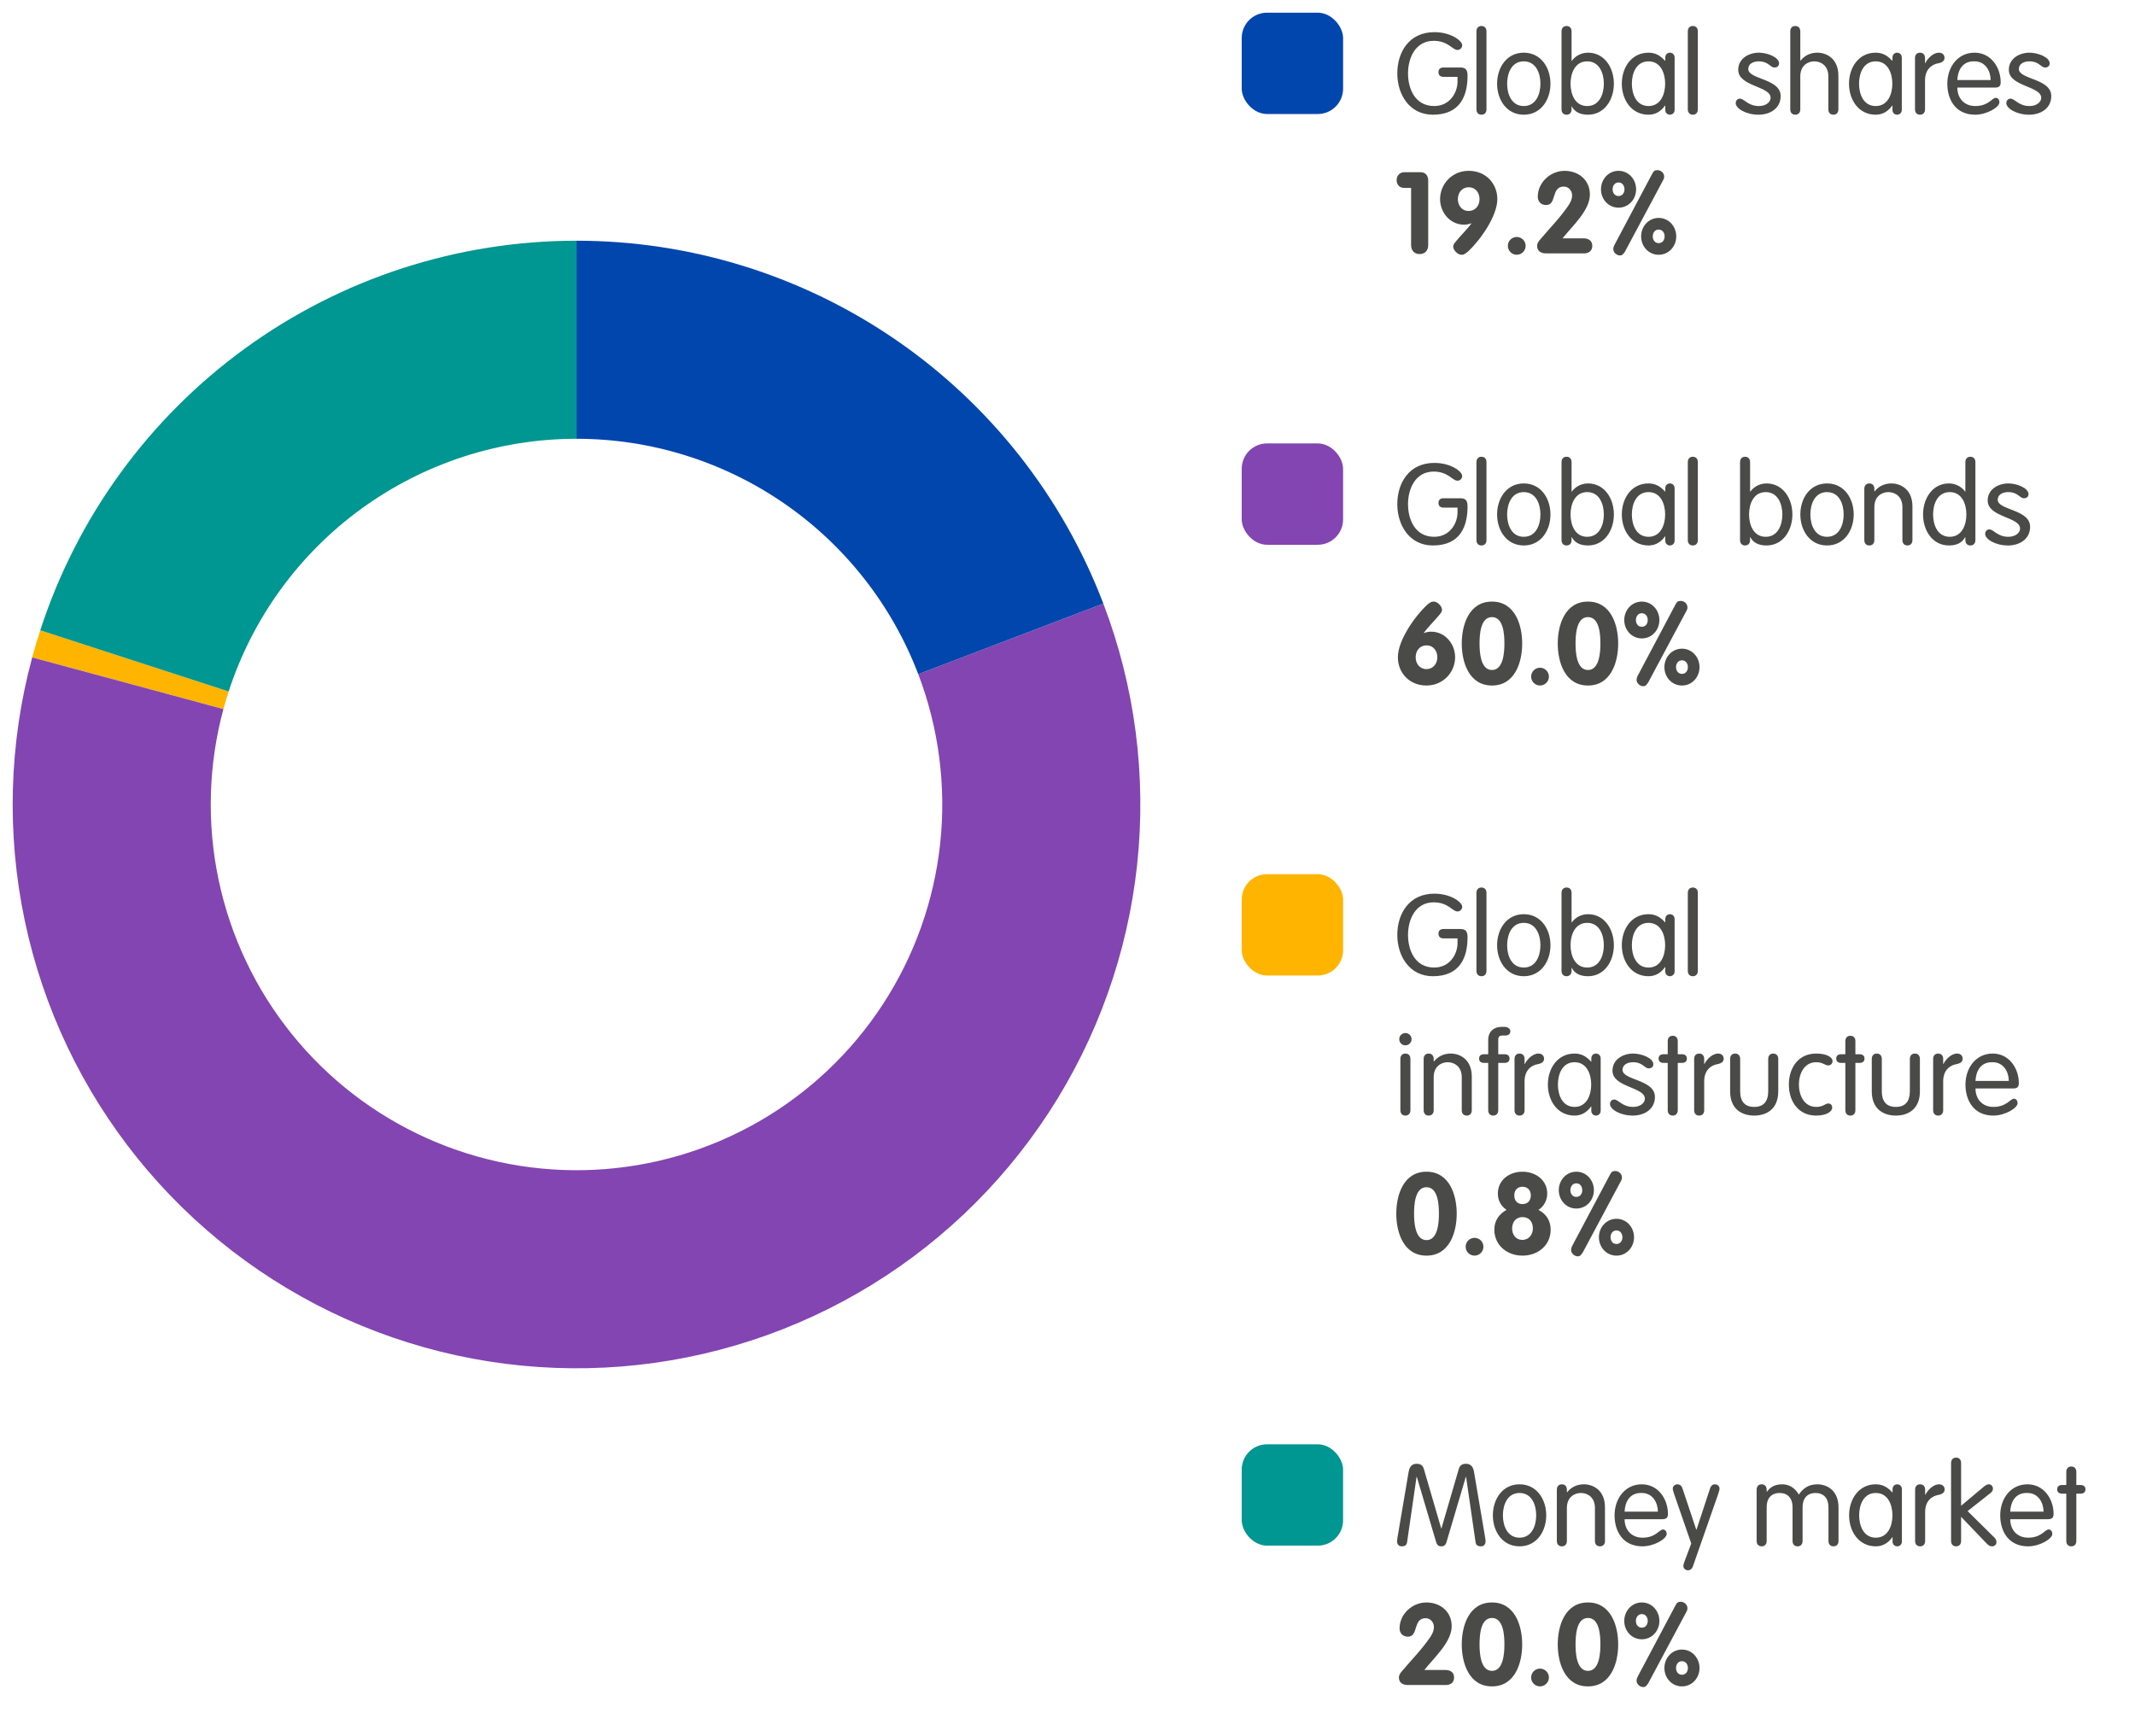 <svg xmlns="http://www.w3.org/2000/svg" width="337" height="274" viewBox="0 0 337 274" fill="none"><path d="M6.357 99.494C5.896 100.912 5.471 102.342 5.082 103.782L35.266 111.938C35.518 111.004 35.794 110.077 36.093 109.157L6.357 99.494Z" fill="#FFB400"></path><path d="M91 38C72.205 38 53.893 43.95 38.687 54.998C23.482 66.045 12.164 81.622 6.356 99.498L36.092 109.159C39.86 97.564 47.201 87.459 57.065 80.293C66.929 73.126 78.808 69.266 91 69.266L91 38Z" fill="#009691"></path><path d="M5.082 103.783C1.418 117.342 1.015 131.575 3.906 145.32C6.797 159.064 12.9 171.929 21.716 182.863C30.531 193.797 41.81 202.489 54.628 208.229C67.447 213.969 81.442 216.593 95.47 215.888C109.497 215.182 123.158 211.167 135.337 204.17C147.515 197.173 157.864 187.394 165.539 175.631C173.213 163.868 177.995 150.455 179.493 136.49C180.99 122.525 179.162 108.404 174.156 95.281L144.943 106.424C148.19 114.937 149.376 124.097 148.404 133.156C147.433 142.215 144.331 150.916 139.353 158.546C134.374 166.177 127.661 172.521 119.761 177.06C111.861 181.599 102.999 184.203 93.9 184.661C84.8 185.118 75.721 183.416 67.406 179.692C59.091 175.969 51.774 170.331 46.056 163.238C40.337 156.145 36.378 147.8 34.503 138.884C32.627 129.968 32.889 120.735 35.265 111.939L5.082 103.783Z" fill="#8345B1"></path><path d="M91 38C109.031 38 126.637 43.477 141.487 53.706C156.336 63.934 167.729 78.432 174.155 95.279L144.942 106.423C140.773 95.494 133.383 86.09 123.75 79.454C114.118 72.819 102.697 69.266 91 69.266L91 38Z" fill="#0046AD"></path><rect x="196" y="2" width="16" height="16" rx="4" fill="#0046AD"></rect><path d="M230.062 12.132H227.83C227.38 12.132 227.056 11.898 227.056 11.394C227.056 10.89 227.38 10.656 227.83 10.656H230.494C231.304 10.656 231.646 10.962 231.646 11.952C231.646 15.048 230.53 18.108 226.174 18.108C222.484 18.108 220.558 14.922 220.558 11.592C220.558 8.262 222.394 5.076 226.408 5.076C229.036 5.076 230.8 6.444 230.8 7.128C230.8 7.542 230.494 7.884 230.044 7.884C229.252 7.884 228.604 6.444 226.3 6.444C223.42 6.444 222.25 9.144 222.25 11.592C222.25 14.04 223.384 16.74 226.372 16.74C228.856 16.74 230.062 14.616 230.062 12.888V12.132ZM234.634 4.95V17.262C234.634 17.784 234.328 18.108 233.842 18.108C233.356 18.108 233.05 17.784 233.05 17.262V4.95C233.05 4.428 233.356 4.104 233.842 4.104C234.328 4.104 234.634 4.428 234.634 4.95ZM236.31 13.212C236.31 10.674 237.822 8.316 240.522 8.316C243.222 8.316 244.734 10.674 244.734 13.212C244.734 15.75 243.222 18.108 240.522 18.108C237.822 18.108 236.31 15.75 236.31 13.212ZM237.894 13.212C237.894 14.832 238.578 16.74 240.522 16.74C242.466 16.74 243.15 14.832 243.15 13.212C243.15 11.592 242.466 9.684 240.522 9.684C238.578 9.684 237.894 11.592 237.894 13.212ZM247.903 13.212C247.903 14.832 248.587 16.74 250.531 16.74C252.475 16.74 253.159 14.832 253.159 13.212C253.159 11.592 252.475 9.684 250.531 9.684C248.587 9.684 247.903 11.592 247.903 13.212ZM246.481 17.262V4.95C246.481 4.428 246.787 4.104 247.273 4.104C247.759 4.104 248.065 4.428 248.065 4.95V9.612H248.101C248.515 9.018 249.397 8.316 250.657 8.316C253.249 8.316 254.743 10.674 254.743 13.212C254.743 15.75 253.249 18.108 250.657 18.108C249.397 18.108 248.551 17.658 248.101 16.794H248.065V17.262C248.065 17.784 247.759 18.108 247.273 18.108C246.787 18.108 246.481 17.784 246.481 17.262ZM264.331 9.09V17.334C264.331 17.892 263.899 18.108 263.593 18.108C263.269 18.108 262.855 17.892 262.855 17.334V16.668H262.819C262.135 17.64 261.235 18.108 260.209 18.108C257.509 18.108 255.997 15.75 255.997 13.212C255.997 10.674 257.509 8.316 260.209 8.316C261.307 8.316 262.081 8.784 262.819 9.594H262.855V9.09C262.855 8.532 263.269 8.316 263.593 8.316C263.899 8.316 264.331 8.532 264.331 9.09ZM257.581 13.212C257.581 14.832 258.265 16.74 260.209 16.74C262.153 16.74 262.837 14.832 262.837 13.212C262.837 11.592 262.153 9.684 260.209 9.684C258.265 9.684 257.581 11.592 257.581 13.212ZM267.997 4.95V17.262C267.997 17.784 267.691 18.108 267.205 18.108C266.719 18.108 266.413 17.784 266.413 17.262V4.95C266.413 4.428 266.719 4.104 267.205 4.104C267.691 4.104 267.997 4.428 267.997 4.95ZM274.371 11.016C274.371 9.252 276.027 8.316 277.629 8.316C278.943 8.316 280.815 9.018 280.815 10.008C280.815 10.35 280.581 10.656 280.095 10.656C279.411 10.656 279.141 9.684 277.629 9.684C276.729 9.684 275.955 10.08 275.955 10.89C275.955 12.564 281.067 12.384 281.067 15.156C281.067 17.154 279.357 18.108 277.575 18.108C275.559 18.108 273.975 17.1 273.975 16.29C273.975 15.858 274.281 15.57 274.623 15.57C275.325 15.57 275.901 16.74 277.629 16.74C278.781 16.74 279.483 16.092 279.483 15.444C279.483 13.572 274.371 13.68 274.371 11.016ZM288.597 17.262V12.042C288.597 10.368 287.427 9.684 286.383 9.684C285.339 9.684 284.169 10.368 284.169 12.042V17.262C284.169 17.784 283.863 18.108 283.377 18.108C282.891 18.108 282.585 17.784 282.585 17.262V4.95C282.585 4.428 282.891 4.104 283.377 4.104C283.863 4.104 284.169 4.428 284.169 4.95V9.54L284.205 9.576C284.907 8.676 285.897 8.316 286.851 8.316C288.327 8.316 290.181 9.252 290.181 11.952V17.262C290.181 17.784 289.875 18.108 289.389 18.108C288.903 18.108 288.597 17.784 288.597 17.262ZM300.191 9.09V17.334C300.191 17.892 299.759 18.108 299.453 18.108C299.129 18.108 298.715 17.892 298.715 17.334V16.668H298.679C297.995 17.64 297.095 18.108 296.069 18.108C293.369 18.108 291.857 15.75 291.857 13.212C291.857 10.674 293.369 8.316 296.069 8.316C297.167 8.316 297.941 8.784 298.679 9.594H298.715V9.09C298.715 8.532 299.129 8.316 299.453 8.316C299.759 8.316 300.191 8.532 300.191 9.09ZM293.441 13.212C293.441 14.832 294.125 16.74 296.069 16.74C298.013 16.74 298.697 14.832 298.697 13.212C298.697 11.592 298.013 9.684 296.069 9.684C294.125 9.684 293.441 11.592 293.441 13.212ZM302.273 17.262V9.162C302.273 8.64 302.579 8.316 303.065 8.316C303.551 8.316 303.857 8.64 303.857 9.162V9.972H303.893C304.253 9.234 305.135 8.316 306.053 8.316C306.611 8.316 306.935 8.676 306.935 9.126C306.935 9.576 306.611 9.864 305.945 9.99C305.009 10.152 303.857 10.854 303.857 12.708V17.262C303.857 17.784 303.551 18.108 303.065 18.108C302.579 18.108 302.273 17.784 302.273 17.262ZM314.916 13.824H308.958C308.958 15.462 310.002 16.74 311.784 16.74C313.89 16.74 314.43 15.444 315.024 15.444C315.312 15.444 315.6 15.696 315.6 16.146C315.6 16.92 313.638 18.108 311.766 18.108C308.706 18.108 307.374 15.75 307.374 13.212C307.374 10.62 308.994 8.316 311.676 8.316C314.286 8.316 315.798 10.674 315.798 12.978C315.798 13.536 315.6 13.824 314.916 13.824ZM308.958 12.636H314.214C314.214 11.268 313.422 9.684 311.676 9.684C309.714 9.612 309.012 11.178 308.958 12.636ZM317.086 11.016C317.086 9.252 318.742 8.316 320.344 8.316C321.658 8.316 323.53 9.018 323.53 10.008C323.53 10.35 323.296 10.656 322.81 10.656C322.126 10.656 321.856 9.684 320.344 9.684C319.444 9.684 318.67 10.08 318.67 10.89C318.67 12.564 323.782 12.384 323.782 15.156C323.782 17.154 322.072 18.108 320.29 18.108C318.274 18.108 316.69 17.1 316.69 16.29C316.69 15.858 316.996 15.57 317.338 15.57C318.04 15.57 318.616 16.74 320.344 16.74C321.496 16.74 322.198 16.092 322.198 15.444C322.198 13.572 317.086 13.68 317.086 11.016ZM222.736 38.704V29.668H221.674C220.81 29.668 220.45 29.038 220.45 28.426C220.45 27.796 220.9 27.184 221.674 27.184H224.23C225.004 27.184 225.436 27.742 225.436 28.462V38.704C225.436 39.604 224.86 40.108 224.086 40.108C223.312 40.108 222.736 39.604 222.736 38.704ZM231.828 26.968C234.6 26.968 236.346 29.038 236.346 31.432C236.346 34.15 233.592 37.966 231.774 39.658C231.63 39.802 231.414 39.946 231.198 40.09C231 40.216 230.802 40.216 230.658 40.216C230.154 40.216 229.38 39.55 229.38 38.902C229.38 38.65 229.542 38.434 229.758 38.164C230.478 37.282 231.648 36.13 232.242 35.284L232.206 35.248C231.882 35.392 231.468 35.464 231.072 35.464C228.912 35.464 227.31 33.556 227.31 31.432C227.31 29.092 229.164 26.968 231.828 26.968ZM231.828 33.304C232.854 33.304 233.538 32.494 233.538 31.432C233.538 30.424 232.908 29.56 231.828 29.56C230.802 29.56 230.118 30.388 230.118 31.432C230.118 32.386 230.694 33.304 231.828 33.304ZM238.006 38.812C238.006 38.038 238.636 37.408 239.41 37.408C240.184 37.408 240.814 38.038 240.814 38.812C240.814 39.586 240.184 40.216 239.41 40.216C238.636 40.216 238.006 39.586 238.006 38.812ZM246.638 37.624H249.932C250.724 37.624 251.336 37.984 251.336 38.812C251.336 39.64 250.724 40 250.04 40H244.028C243.236 40 242.624 39.64 242.624 38.812C242.624 38.434 242.858 38.11 243.038 37.894C244.532 36.112 246.152 34.492 247.52 32.512C247.844 32.044 248.15 31.486 248.15 30.838C248.15 30.1 247.592 29.452 246.854 29.452C244.784 29.452 245.774 32.368 244.046 32.368C243.182 32.368 242.732 31.756 242.732 31.054C242.732 28.786 244.748 26.968 246.962 26.968C249.176 26.968 250.958 28.426 250.958 30.712C250.958 33.214 248.168 35.698 246.638 37.624ZM255.48 30.946C256.074 30.946 256.416 30.46 256.416 29.884C256.416 29.308 256.074 28.804 255.48 28.804C254.886 28.804 254.544 29.308 254.544 29.884C254.544 30.46 254.886 30.946 255.48 30.946ZM255.48 32.782C253.878 32.782 252.708 31.45 252.708 29.884C252.708 28.318 253.878 26.968 255.48 26.968C257.082 26.968 258.252 28.318 258.252 29.884C258.252 31.45 257.082 32.782 255.48 32.782ZM261.816 40.216C260.214 40.216 259.044 38.884 259.044 37.318C259.044 35.752 260.214 34.402 261.816 34.402C263.418 34.402 264.588 35.752 264.588 37.318C264.588 38.884 263.418 40.216 261.816 40.216ZM261.816 38.38C262.41 38.38 262.752 37.894 262.752 37.318C262.752 36.742 262.41 36.238 261.816 36.238C261.222 36.238 260.88 36.742 260.88 37.318C260.88 37.894 261.222 38.38 261.816 38.38ZM254.832 38.668L260.79 27.436C261.024 26.986 261.204 26.86 261.618 26.86C262.176 26.86 262.68 27.31 262.68 27.868C262.68 28.012 262.68 28.138 262.536 28.408L256.488 39.73C256.218 40.108 256.11 40.324 255.678 40.324C255.21 40.324 254.652 39.874 254.652 39.334C254.652 39.064 254.76 38.812 254.832 38.668Z" fill="#4A4A49"></path><rect x="196" y="70" width="16" height="16" rx="4" fill="#8345B1"></rect><path d="M230.062 80.132H227.83C227.38 80.132 227.056 79.898 227.056 79.394C227.056 78.89 227.38 78.656 227.83 78.656H230.494C231.304 78.656 231.646 78.962 231.646 79.952C231.646 83.048 230.53 86.108 226.174 86.108C222.484 86.108 220.558 82.922 220.558 79.592C220.558 76.262 222.394 73.076 226.408 73.076C229.036 73.076 230.8 74.444 230.8 75.128C230.8 75.542 230.494 75.884 230.044 75.884C229.252 75.884 228.604 74.444 226.3 74.444C223.42 74.444 222.25 77.144 222.25 79.592C222.25 82.04 223.384 84.74 226.372 84.74C228.856 84.74 230.062 82.616 230.062 80.888V80.132ZM234.634 72.95V85.262C234.634 85.784 234.328 86.108 233.842 86.108C233.356 86.108 233.05 85.784 233.05 85.262V72.95C233.05 72.428 233.356 72.104 233.842 72.104C234.328 72.104 234.634 72.428 234.634 72.95ZM236.31 81.212C236.31 78.674 237.822 76.316 240.522 76.316C243.222 76.316 244.734 78.674 244.734 81.212C244.734 83.75 243.222 86.108 240.522 86.108C237.822 86.108 236.31 83.75 236.31 81.212ZM237.894 81.212C237.894 82.832 238.578 84.74 240.522 84.74C242.466 84.74 243.15 82.832 243.15 81.212C243.15 79.592 242.466 77.684 240.522 77.684C238.578 77.684 237.894 79.592 237.894 81.212ZM247.903 81.212C247.903 82.832 248.587 84.74 250.531 84.74C252.475 84.74 253.159 82.832 253.159 81.212C253.159 79.592 252.475 77.684 250.531 77.684C248.587 77.684 247.903 79.592 247.903 81.212ZM246.481 85.262V72.95C246.481 72.428 246.787 72.104 247.273 72.104C247.759 72.104 248.065 72.428 248.065 72.95V77.612H248.101C248.515 77.018 249.397 76.316 250.657 76.316C253.249 76.316 254.743 78.674 254.743 81.212C254.743 83.75 253.249 86.108 250.657 86.108C249.397 86.108 248.551 85.658 248.101 84.794H248.065V85.262C248.065 85.784 247.759 86.108 247.273 86.108C246.787 86.108 246.481 85.784 246.481 85.262ZM264.331 77.09V85.334C264.331 85.892 263.899 86.108 263.593 86.108C263.269 86.108 262.855 85.892 262.855 85.334V84.668H262.819C262.135 85.64 261.235 86.108 260.209 86.108C257.509 86.108 255.997 83.75 255.997 81.212C255.997 78.674 257.509 76.316 260.209 76.316C261.307 76.316 262.081 76.784 262.819 77.594H262.855V77.09C262.855 76.532 263.269 76.316 263.593 76.316C263.899 76.316 264.331 76.532 264.331 77.09ZM257.581 81.212C257.581 82.832 258.265 84.74 260.209 84.74C262.153 84.74 262.837 82.832 262.837 81.212C262.837 79.592 262.153 77.684 260.209 77.684C258.265 77.684 257.581 79.592 257.581 81.212ZM267.997 72.95V85.262C267.997 85.784 267.691 86.108 267.205 86.108C266.719 86.108 266.413 85.784 266.413 85.262V72.95C266.413 72.428 266.719 72.104 267.205 72.104C267.691 72.104 267.997 72.428 267.997 72.95ZM276.081 81.212C276.081 82.832 276.765 84.74 278.709 84.74C280.653 84.74 281.337 82.832 281.337 81.212C281.337 79.592 280.653 77.684 278.709 77.684C276.765 77.684 276.081 79.592 276.081 81.212ZM274.659 85.262V72.95C274.659 72.428 274.965 72.104 275.451 72.104C275.937 72.104 276.243 72.428 276.243 72.95V77.612H276.279C276.693 77.018 277.575 76.316 278.835 76.316C281.427 76.316 282.921 78.674 282.921 81.212C282.921 83.75 281.427 86.108 278.835 86.108C277.575 86.108 276.729 85.658 276.279 84.794H276.243V85.262C276.243 85.784 275.937 86.108 275.451 86.108C274.965 86.108 274.659 85.784 274.659 85.262ZM284.175 81.212C284.175 78.674 285.687 76.316 288.387 76.316C291.087 76.316 292.599 78.674 292.599 81.212C292.599 83.75 291.087 86.108 288.387 86.108C285.687 86.108 284.175 83.75 284.175 81.212ZM285.759 81.212C285.759 82.832 286.443 84.74 288.387 84.74C290.331 84.74 291.015 82.832 291.015 81.212C291.015 79.592 290.331 77.684 288.387 77.684C286.443 77.684 285.759 79.592 285.759 81.212ZM294.274 85.262V77.162C294.274 76.64 294.58 76.316 295.066 76.316C295.552 76.316 295.858 76.64 295.858 77.162V77.54L295.894 77.576C296.596 76.676 297.586 76.316 298.54 76.316C300.016 76.316 301.87 77.252 301.87 79.952V85.262C301.87 85.784 301.564 86.108 301.078 86.108C300.592 86.108 300.286 85.784 300.286 85.262V80.042C300.286 78.368 299.116 77.684 298.072 77.684C297.028 77.684 295.858 78.368 295.858 80.042V85.262C295.858 85.784 295.552 86.108 295.066 86.108C294.58 86.108 294.274 85.784 294.274 85.262ZM310.386 81.212C310.386 79.592 309.702 77.684 307.758 77.684C305.814 77.684 305.13 79.592 305.13 81.212C305.13 82.832 305.814 84.74 307.758 84.74C309.702 84.74 310.386 82.832 310.386 81.212ZM310.224 85.262V84.794H310.188C309.738 85.658 308.892 86.108 307.632 86.108C305.04 86.108 303.546 83.75 303.546 81.212C303.546 78.674 305.04 76.316 307.632 76.316C308.892 76.316 309.774 77.018 310.188 77.612H310.224V72.95C310.224 72.428 310.53 72.104 311.016 72.104C311.502 72.104 311.808 72.428 311.808 72.95V85.262C311.808 85.784 311.502 86.108 311.016 86.108C310.53 86.108 310.224 85.784 310.224 85.262ZM313.746 79.016C313.746 77.252 315.402 76.316 317.004 76.316C318.318 76.316 320.19 77.018 320.19 78.008C320.19 78.35 319.956 78.656 319.47 78.656C318.786 78.656 318.516 77.684 317.004 77.684C316.104 77.684 315.33 78.08 315.33 78.89C315.33 80.564 320.442 80.384 320.442 83.156C320.442 85.154 318.732 86.108 316.95 86.108C314.934 86.108 313.35 85.1 313.35 84.29C313.35 83.858 313.656 83.57 313.998 83.57C314.7 83.57 315.276 84.74 317.004 84.74C318.156 84.74 318.858 84.092 318.858 83.444C318.858 81.572 313.746 81.68 313.746 79.016ZM225.166 108.216C222.394 108.216 220.648 106.146 220.648 103.752C220.648 101.034 223.402 97.218 225.22 95.526C225.364 95.382 225.58 95.238 225.796 95.094C225.994 94.968 226.192 94.968 226.336 94.968C226.84 94.968 227.614 95.634 227.614 96.282C227.614 96.534 227.452 96.75 227.236 97.02C226.516 97.902 225.346 99.054 224.752 99.9L224.788 99.936C225.112 99.792 225.526 99.72 225.922 99.72C228.082 99.72 229.684 101.628 229.684 103.752C229.684 106.092 227.83 108.216 225.166 108.216ZM225.166 101.88C224.14 101.88 223.456 102.69 223.456 103.752C223.456 104.76 224.086 105.624 225.166 105.624C226.192 105.624 226.876 104.796 226.876 103.752C226.876 102.798 226.3 101.88 225.166 101.88ZM235.502 105.768C237.338 105.768 237.464 102.87 237.464 101.592C237.464 100.224 237.338 97.416 235.502 97.416C233.666 97.416 233.54 100.224 233.54 101.592C233.54 102.87 233.666 105.768 235.502 105.768ZM235.502 108.216C231.866 108.216 230.732 104.526 230.732 101.592C230.732 98.658 231.866 94.968 235.502 94.968C239.138 94.968 240.272 98.658 240.272 101.592C240.272 104.526 239.138 108.216 235.502 108.216ZM241.68 106.812C241.68 106.038 242.31 105.408 243.084 105.408C243.858 105.408 244.488 106.038 244.488 106.812C244.488 107.586 243.858 108.216 243.084 108.216C242.31 108.216 241.68 107.586 241.68 106.812ZM250.654 105.768C252.49 105.768 252.616 102.87 252.616 101.592C252.616 100.224 252.49 97.416 250.654 97.416C248.818 97.416 248.692 100.224 248.692 101.592C248.692 102.87 248.818 105.768 250.654 105.768ZM250.654 108.216C247.018 108.216 245.884 104.526 245.884 101.592C245.884 98.658 247.018 94.968 250.654 94.968C254.29 94.968 255.424 98.658 255.424 101.592C255.424 104.526 254.29 108.216 250.654 108.216ZM259.154 98.946C259.748 98.946 260.09 98.46 260.09 97.884C260.09 97.308 259.748 96.804 259.154 96.804C258.56 96.804 258.218 97.308 258.218 97.884C258.218 98.46 258.56 98.946 259.154 98.946ZM259.154 100.782C257.552 100.782 256.382 99.45 256.382 97.884C256.382 96.318 257.552 94.968 259.154 94.968C260.756 94.968 261.926 96.318 261.926 97.884C261.926 99.45 260.756 100.782 259.154 100.782ZM265.49 108.216C263.888 108.216 262.718 106.884 262.718 105.318C262.718 103.752 263.888 102.402 265.49 102.402C267.092 102.402 268.262 103.752 268.262 105.318C268.262 106.884 267.092 108.216 265.49 108.216ZM265.49 106.38C266.084 106.38 266.426 105.894 266.426 105.318C266.426 104.742 266.084 104.238 265.49 104.238C264.896 104.238 264.554 104.742 264.554 105.318C264.554 105.894 264.896 106.38 265.49 106.38ZM258.506 106.668L264.464 95.436C264.698 94.986 264.878 94.86 265.292 94.86C265.85 94.86 266.354 95.31 266.354 95.868C266.354 96.012 266.354 96.138 266.21 96.408L260.162 107.73C259.892 108.108 259.784 108.324 259.352 108.324C258.884 108.324 258.326 107.874 258.326 107.334C258.326 107.064 258.434 106.812 258.506 106.668Z" fill="#4A4A49"></path><rect x="196" y="138" width="16" height="16" rx="4" fill="#FFB400"></rect><path d="M230.062 148.132H227.83C227.38 148.132 227.056 147.898 227.056 147.394C227.056 146.89 227.38 146.656 227.83 146.656H230.494C231.304 146.656 231.646 146.962 231.646 147.952C231.646 151.048 230.53 154.108 226.174 154.108C222.484 154.108 220.558 150.922 220.558 147.592C220.558 144.262 222.394 141.076 226.408 141.076C229.036 141.076 230.8 142.444 230.8 143.128C230.8 143.542 230.494 143.884 230.044 143.884C229.252 143.884 228.604 142.444 226.3 142.444C223.42 142.444 222.25 145.144 222.25 147.592C222.25 150.04 223.384 152.74 226.372 152.74C228.856 152.74 230.062 150.616 230.062 148.888V148.132ZM234.634 140.95V153.262C234.634 153.784 234.328 154.108 233.842 154.108C233.356 154.108 233.05 153.784 233.05 153.262V140.95C233.05 140.428 233.356 140.104 233.842 140.104C234.328 140.104 234.634 140.428 234.634 140.95ZM236.31 149.212C236.31 146.674 237.822 144.316 240.522 144.316C243.222 144.316 244.734 146.674 244.734 149.212C244.734 151.75 243.222 154.108 240.522 154.108C237.822 154.108 236.31 151.75 236.31 149.212ZM237.894 149.212C237.894 150.832 238.578 152.74 240.522 152.74C242.466 152.74 243.15 150.832 243.15 149.212C243.15 147.592 242.466 145.684 240.522 145.684C238.578 145.684 237.894 147.592 237.894 149.212ZM247.903 149.212C247.903 150.832 248.587 152.74 250.531 152.74C252.475 152.74 253.159 150.832 253.159 149.212C253.159 147.592 252.475 145.684 250.531 145.684C248.587 145.684 247.903 147.592 247.903 149.212ZM246.481 153.262V140.95C246.481 140.428 246.787 140.104 247.273 140.104C247.759 140.104 248.065 140.428 248.065 140.95V145.612H248.101C248.515 145.018 249.397 144.316 250.657 144.316C253.249 144.316 254.743 146.674 254.743 149.212C254.743 151.75 253.249 154.108 250.657 154.108C249.397 154.108 248.551 153.658 248.101 152.794H248.065V153.262C248.065 153.784 247.759 154.108 247.273 154.108C246.787 154.108 246.481 153.784 246.481 153.262ZM264.331 145.09V153.334C264.331 153.892 263.899 154.108 263.593 154.108C263.269 154.108 262.855 153.892 262.855 153.334V152.668H262.819C262.135 153.64 261.235 154.108 260.209 154.108C257.509 154.108 255.997 151.75 255.997 149.212C255.997 146.674 257.509 144.316 260.209 144.316C261.307 144.316 262.081 144.784 262.819 145.594H262.855V145.09C262.855 144.532 263.269 144.316 263.593 144.316C263.899 144.316 264.331 144.532 264.331 145.09ZM257.581 149.212C257.581 150.832 258.265 152.74 260.209 152.74C262.153 152.74 262.837 150.832 262.837 149.212C262.837 147.592 262.153 145.684 260.209 145.684C258.265 145.684 257.581 147.592 257.581 149.212ZM267.997 140.95V153.262C267.997 153.784 267.691 154.108 267.205 154.108C266.719 154.108 266.413 153.784 266.413 153.262V140.95C266.413 140.428 266.719 140.104 267.205 140.104C267.691 140.104 267.997 140.428 267.997 140.95ZM222.628 167.162V175.262C222.628 175.784 222.322 176.108 221.836 176.108C221.35 176.108 221.044 175.784 221.044 175.262V167.162C221.044 166.64 221.35 166.316 221.836 166.316C222.322 166.316 222.628 166.64 222.628 167.162ZM220.864 164.048C220.864 163.508 221.296 163.076 221.836 163.076C222.376 163.076 222.808 163.508 222.808 164.048C222.808 164.588 222.376 165.02 221.836 165.02C221.296 165.02 220.864 164.588 220.864 164.048ZM224.718 175.262V167.162C224.718 166.64 225.024 166.316 225.51 166.316C225.996 166.316 226.302 166.64 226.302 167.162V167.54L226.338 167.576C227.04 166.676 228.03 166.316 228.984 166.316C230.46 166.316 232.314 167.252 232.314 169.952V175.262C232.314 175.784 232.008 176.108 231.522 176.108C231.036 176.108 230.73 175.784 230.73 175.262V170.042C230.73 168.368 229.56 167.684 228.516 167.684C227.472 167.684 226.302 168.368 226.302 170.042V175.262C226.302 175.784 225.996 176.108 225.51 176.108C225.024 176.108 224.718 175.784 224.718 175.262ZM236.491 167.792V175.262C236.491 175.784 236.185 176.108 235.699 176.108C235.213 176.108 234.907 175.784 234.907 175.262V167.792H234.259C233.737 167.792 233.467 167.54 233.467 167.108C233.467 166.676 233.737 166.424 234.259 166.424H234.907V164.174C234.907 162.788 235.861 162.104 237.013 162.104H237.499C237.913 162.104 238.399 162.356 238.399 162.788C238.399 163.22 238.129 163.472 237.535 163.472H237.139C236.653 163.472 236.491 163.706 236.491 164.102V166.424H237.481C238.003 166.424 238.273 166.676 238.273 167.108C238.273 167.54 238.003 167.792 237.481 167.792H236.491ZM239.062 175.262V167.162C239.062 166.64 239.368 166.316 239.854 166.316C240.34 166.316 240.646 166.64 240.646 167.162V167.972H240.682C241.042 167.234 241.924 166.316 242.842 166.316C243.4 166.316 243.724 166.676 243.724 167.126C243.724 167.576 243.4 167.864 242.734 167.99C241.798 168.152 240.646 168.854 240.646 170.708V175.262C240.646 175.784 240.34 176.108 239.854 176.108C239.368 176.108 239.062 175.784 239.062 175.262ZM252.659 167.09V175.334C252.659 175.892 252.227 176.108 251.921 176.108C251.597 176.108 251.183 175.892 251.183 175.334V174.668H251.147C250.463 175.64 249.563 176.108 248.537 176.108C245.837 176.108 244.325 173.75 244.325 171.212C244.325 168.674 245.837 166.316 248.537 166.316C249.635 166.316 250.409 166.784 251.147 167.594H251.183V167.09C251.183 166.532 251.597 166.316 251.921 166.316C252.227 166.316 252.659 166.532 252.659 167.09ZM245.909 171.212C245.909 172.832 246.593 174.74 248.537 174.74C250.481 174.74 251.165 172.832 251.165 171.212C251.165 169.592 250.481 167.684 248.537 167.684C246.593 167.684 245.909 169.592 245.909 171.212ZM254.525 169.016C254.525 167.252 256.181 166.316 257.783 166.316C259.097 166.316 260.969 167.018 260.969 168.008C260.969 168.35 260.735 168.656 260.249 168.656C259.565 168.656 259.295 167.684 257.783 167.684C256.883 167.684 256.109 168.08 256.109 168.89C256.109 170.564 261.221 170.384 261.221 173.156C261.221 175.154 259.511 176.108 257.729 176.108C255.713 176.108 254.129 175.1 254.129 174.29C254.129 173.858 254.435 173.57 254.777 173.57C255.479 173.57 256.055 174.74 257.783 174.74C258.935 174.74 259.637 174.092 259.637 173.444C259.637 171.572 254.525 171.68 254.525 169.016ZM263.243 166.424V164.354C263.243 163.832 263.549 163.508 264.035 163.508C264.521 163.508 264.827 163.832 264.827 164.354V166.424H265.475C265.997 166.424 266.267 166.676 266.267 167.108C266.267 167.54 265.997 167.792 265.475 167.792H264.827V175.262C264.827 175.784 264.521 176.108 264.035 176.108C263.549 176.108 263.243 175.784 263.243 175.262V167.792H262.595C262.073 167.792 261.803 167.54 261.803 167.108C261.803 166.676 262.073 166.424 262.595 166.424H263.243ZM267.415 175.262V167.162C267.415 166.64 267.721 166.316 268.207 166.316C268.693 166.316 268.999 166.64 268.999 167.162V167.972H269.035C269.395 167.234 270.277 166.316 271.195 166.316C271.753 166.316 272.077 166.676 272.077 167.126C272.077 167.576 271.753 167.864 271.087 167.99C270.151 168.152 268.999 168.854 268.999 170.708V175.262C268.999 175.784 268.693 176.108 268.207 176.108C267.721 176.108 267.415 175.784 267.415 175.262ZM273.093 172.292V167.162C273.093 166.64 273.399 166.316 273.885 166.316C274.371 166.316 274.677 166.64 274.677 167.162V172.238C274.677 173.876 275.397 174.74 276.891 174.74C278.385 174.74 279.105 173.876 279.105 172.238V167.162C279.105 166.64 279.411 166.316 279.897 166.316C280.383 166.316 280.689 166.64 280.689 167.162V172.292C280.689 175.1 278.817 176.108 276.891 176.108C274.965 176.108 273.093 175.1 273.093 172.292ZM282.364 171.212C282.364 168.674 283.768 166.316 286.684 166.316C288.304 166.316 289.258 166.874 289.258 167.522C289.258 167.846 288.988 168.188 288.61 168.188C287.998 168.188 287.764 167.684 286.684 167.684C284.722 167.684 283.948 169.592 283.948 171.212C283.948 172.832 284.722 174.74 286.684 174.74C287.8 174.74 288.088 174.2 288.592 174.2C288.952 174.2 289.204 174.434 289.204 174.866C289.204 175.46 288.322 176.108 286.684 176.108C283.768 176.108 282.364 173.75 282.364 171.212ZM291.28 166.424V164.354C291.28 163.832 291.586 163.508 292.072 163.508C292.558 163.508 292.864 163.832 292.864 164.354V166.424H293.512C294.034 166.424 294.304 166.676 294.304 167.108C294.304 167.54 294.034 167.792 293.512 167.792H292.864V175.262C292.864 175.784 292.558 176.108 292.072 176.108C291.586 176.108 291.28 175.784 291.28 175.262V167.792H290.632C290.11 167.792 289.84 167.54 289.84 167.108C289.84 166.676 290.11 166.424 290.632 166.424H291.28ZM295.452 172.292V167.162C295.452 166.64 295.758 166.316 296.244 166.316C296.73 166.316 297.036 166.64 297.036 167.162V172.238C297.036 173.876 297.756 174.74 299.25 174.74C300.744 174.74 301.464 173.876 301.464 172.238V167.162C301.464 166.64 301.77 166.316 302.256 166.316C302.742 166.316 303.048 166.64 303.048 167.162V172.292C303.048 175.1 301.176 176.108 299.25 176.108C297.324 176.108 295.452 175.1 295.452 172.292ZM305.138 175.262V167.162C305.138 166.64 305.444 166.316 305.93 166.316C306.416 166.316 306.722 166.64 306.722 167.162V167.972H306.758C307.118 167.234 308 166.316 308.918 166.316C309.476 166.316 309.8 166.676 309.8 167.126C309.8 167.576 309.476 167.864 308.81 167.99C307.874 168.152 306.722 168.854 306.722 170.708V175.262C306.722 175.784 306.416 176.108 305.93 176.108C305.444 176.108 305.138 175.784 305.138 175.262ZM317.781 171.824H311.823C311.823 173.462 312.867 174.74 314.649 174.74C316.755 174.74 317.295 173.444 317.889 173.444C318.177 173.444 318.465 173.696 318.465 174.146C318.465 174.92 316.503 176.108 314.631 176.108C311.571 176.108 310.239 173.75 310.239 171.212C310.239 168.62 311.859 166.316 314.541 166.316C317.151 166.316 318.663 168.674 318.663 170.978C318.663 171.536 318.465 171.824 317.781 171.824ZM311.823 170.636H317.079C317.079 169.268 316.287 167.684 314.541 167.684C312.579 167.612 311.877 169.178 311.823 170.636ZM225.166 195.768C227.002 195.768 227.128 192.87 227.128 191.592C227.128 190.224 227.002 187.416 225.166 187.416C223.33 187.416 223.204 190.224 223.204 191.592C223.204 192.87 223.33 195.768 225.166 195.768ZM225.166 198.216C221.53 198.216 220.396 194.526 220.396 191.592C220.396 188.658 221.53 184.968 225.166 184.968C228.802 184.968 229.936 188.658 229.936 191.592C229.936 194.526 228.802 198.216 225.166 198.216ZM231.344 196.812C231.344 196.038 231.974 195.408 232.748 195.408C233.522 195.408 234.152 196.038 234.152 196.812C234.152 197.586 233.522 198.216 232.748 198.216C231.974 198.216 231.344 197.586 231.344 196.812ZM240.318 192.132C239.274 192.132 238.68 192.924 238.68 193.932C238.68 194.85 239.22 195.732 240.318 195.732C241.344 195.732 241.956 194.85 241.956 193.932C241.956 192.798 241.308 192.132 240.318 192.132ZM240.318 198.216C237.834 198.216 235.872 196.524 235.872 194.112C235.872 192.672 236.664 191.61 237.798 190.998C236.952 190.386 236.43 189.558 236.43 188.424C236.43 186.318 238.176 184.968 240.318 184.968C242.406 184.968 244.224 186.3 244.224 188.424C244.224 189.432 243.72 190.44 242.838 190.998C244.062 191.61 244.764 192.726 244.764 194.112C244.764 196.614 242.73 198.216 240.318 198.216ZM240.318 187.344C239.472 187.344 239.022 187.938 239.022 188.712C239.022 189.522 239.49 190.08 240.318 190.08C241.146 190.08 241.632 189.522 241.632 188.712C241.632 187.938 241.164 187.344 240.318 187.344ZM248.818 188.946C249.412 188.946 249.754 188.46 249.754 187.884C249.754 187.308 249.412 186.804 248.818 186.804C248.224 186.804 247.882 187.308 247.882 187.884C247.882 188.46 248.224 188.946 248.818 188.946ZM248.818 190.782C247.216 190.782 246.046 189.45 246.046 187.884C246.046 186.318 247.216 184.968 248.818 184.968C250.42 184.968 251.59 186.318 251.59 187.884C251.59 189.45 250.42 190.782 248.818 190.782ZM255.154 198.216C253.552 198.216 252.382 196.884 252.382 195.318C252.382 193.752 253.552 192.402 255.154 192.402C256.756 192.402 257.926 193.752 257.926 195.318C257.926 196.884 256.756 198.216 255.154 198.216ZM255.154 196.38C255.748 196.38 256.09 195.894 256.09 195.318C256.09 194.742 255.748 194.238 255.154 194.238C254.56 194.238 254.218 194.742 254.218 195.318C254.218 195.894 254.56 196.38 255.154 196.38ZM248.17 196.668L254.128 185.436C254.362 184.986 254.542 184.86 254.956 184.86C255.514 184.86 256.018 185.31 256.018 185.868C256.018 186.012 256.018 186.138 255.874 186.408L249.826 197.73C249.556 198.108 249.448 198.324 249.016 198.324C248.548 198.324 247.99 197.874 247.99 197.334C247.99 197.064 248.098 196.812 248.17 196.668Z" fill="#4A4A49"></path><rect x="196" y="228" width="16" height="16" rx="4" fill="#009691"></rect><path d="M223.6 233.128L222.106 243.424C222.034 243.982 221.674 244.108 221.26 244.108C220.774 244.108 220.522 243.784 220.522 243.298C220.522 243.118 220.558 242.884 220.612 242.578L222.358 232.282C222.52 231.382 223.024 231.076 223.6 231.076C224.23 231.076 224.572 231.31 224.752 231.904L227.488 241.282H227.524L230.26 231.904C230.44 231.31 230.782 231.076 231.412 231.076C231.988 231.076 232.492 231.382 232.654 232.282L234.4 242.578C234.454 242.884 234.49 243.118 234.49 243.298C234.49 243.784 234.238 244.108 233.752 244.108C233.338 244.108 232.978 243.982 232.906 243.424L231.412 233.128H231.376L228.316 243.46C228.154 243.982 227.866 244.108 227.506 244.108C227.146 244.108 226.858 243.982 226.696 243.46L223.636 233.128H223.6ZM235.642 239.212C235.642 236.674 237.154 234.316 239.854 234.316C242.554 234.316 244.066 236.674 244.066 239.212C244.066 241.75 242.554 244.108 239.854 244.108C237.154 244.108 235.642 241.75 235.642 239.212ZM237.226 239.212C237.226 240.832 237.91 242.74 239.854 242.74C241.798 242.74 242.482 240.832 242.482 239.212C242.482 237.592 241.798 235.684 239.854 235.684C237.91 235.684 237.226 237.592 237.226 239.212ZM245.741 243.262V235.162C245.741 234.64 246.047 234.316 246.533 234.316C247.019 234.316 247.325 234.64 247.325 235.162V235.54L247.361 235.576C248.063 234.676 249.053 234.316 250.007 234.316C251.483 234.316 253.337 235.252 253.337 237.952V243.262C253.337 243.784 253.031 244.108 252.545 244.108C252.059 244.108 251.753 243.784 251.753 243.262V238.042C251.753 236.368 250.583 235.684 249.539 235.684C248.495 235.684 247.325 236.368 247.325 238.042V243.262C247.325 243.784 247.019 244.108 246.533 244.108C246.047 244.108 245.741 243.784 245.741 243.262ZM262.393 239.824H256.435C256.435 241.462 257.479 242.74 259.261 242.74C261.367 242.74 261.907 241.444 262.501 241.444C262.789 241.444 263.077 241.696 263.077 242.146C263.077 242.92 261.115 244.108 259.243 244.108C256.183 244.108 254.851 241.75 254.851 239.212C254.851 236.62 256.471 234.316 259.153 234.316C261.763 234.316 263.275 236.674 263.275 238.978C263.275 239.536 263.077 239.824 262.393 239.824ZM256.435 238.636H261.691C261.691 237.268 260.899 235.684 259.153 235.684C257.191 235.612 256.489 237.178 256.435 238.636ZM266.956 243.658L264.256 235.864C264.076 235.324 264.04 235.162 264.04 234.982C264.04 234.586 264.4 234.316 264.76 234.316C265.156 234.316 265.444 234.568 265.552 234.91L267.748 241.48H267.784L269.944 234.91C270.052 234.568 270.304 234.316 270.7 234.316C271.06 234.316 271.42 234.586 271.42 234.982C271.42 235.162 271.384 235.324 271.204 235.864L267.208 247.294C267.082 247.636 266.83 247.888 266.434 247.888C266.074 247.888 265.714 247.618 265.714 247.222C265.714 247.042 265.75 246.88 265.948 246.34L266.956 243.658ZM282.946 243.262V237.898C282.946 236.53 282.19 235.684 280.894 235.684C279.616 235.684 278.86 236.53 278.86 237.898V243.262C278.86 243.784 278.554 244.108 278.068 244.108C277.582 244.108 277.276 243.784 277.276 243.262V235.162C277.276 234.64 277.582 234.316 278.068 234.316C278.554 234.316 278.86 234.64 278.86 235.162V235.45L278.896 235.486C279.274 235 279.868 234.316 281.308 234.316C282.244 234.316 283.216 234.712 283.936 235.936C284.638 234.928 285.484 234.316 286.87 234.316C288.346 234.316 290.2 235.252 290.2 237.952V243.262C290.2 243.784 289.894 244.108 289.408 244.108C288.922 244.108 288.616 243.784 288.616 243.262V237.898C288.616 236.53 287.86 235.684 286.564 235.684C285.286 235.684 284.53 236.53 284.53 237.898V243.262C284.53 243.784 284.224 244.108 283.738 244.108C283.252 244.108 282.946 243.784 282.946 243.262ZM300.208 235.09V243.334C300.208 243.892 299.776 244.108 299.47 244.108C299.146 244.108 298.732 243.892 298.732 243.334V242.668H298.696C298.012 243.64 297.112 244.108 296.086 244.108C293.386 244.108 291.874 241.75 291.874 239.212C291.874 236.674 293.386 234.316 296.086 234.316C297.184 234.316 297.958 234.784 298.696 235.594H298.732V235.09C298.732 234.532 299.146 234.316 299.47 234.316C299.776 234.316 300.208 234.532 300.208 235.09ZM293.458 239.212C293.458 240.832 294.142 242.74 296.086 242.74C298.03 242.74 298.714 240.832 298.714 239.212C298.714 237.592 298.03 235.684 296.086 235.684C294.142 235.684 293.458 237.592 293.458 239.212ZM302.29 243.262V235.162C302.29 234.64 302.596 234.316 303.082 234.316C303.568 234.316 303.874 234.64 303.874 235.162V235.972H303.91C304.27 235.234 305.152 234.316 306.07 234.316C306.628 234.316 306.952 234.676 306.952 235.126C306.952 235.576 306.628 235.864 305.962 235.99C305.026 236.152 303.874 236.854 303.874 238.708V243.262C303.874 243.784 303.568 244.108 303.082 244.108C302.596 244.108 302.29 243.784 302.29 243.262ZM307.968 243.262V230.95C307.968 230.428 308.274 230.104 308.76 230.104C309.246 230.104 309.552 230.428 309.552 230.95V237.7L313.008 234.802C313.332 234.514 313.638 234.316 313.908 234.316C314.322 234.316 314.574 234.622 314.574 235.018C314.574 235.252 314.484 235.468 314.178 235.702L310.578 238.546L314.754 242.668C315.06 242.974 315.132 243.172 315.132 243.478C315.132 243.838 314.808 244.108 314.466 244.108C314.088 244.108 313.926 244 313.548 243.622L309.552 239.446V243.262C309.552 243.784 309.246 244.108 308.76 244.108C308.274 244.108 307.968 243.784 307.968 243.262ZM323.266 239.824H317.308C317.308 241.462 318.352 242.74 320.134 242.74C322.24 242.74 322.78 241.444 323.374 241.444C323.662 241.444 323.95 241.696 323.95 242.146C323.95 242.92 321.988 244.108 320.116 244.108C317.056 244.108 315.724 241.75 315.724 239.212C315.724 236.62 317.344 234.316 320.026 234.316C322.636 234.316 324.148 236.674 324.148 238.978C324.148 239.536 323.95 239.824 323.266 239.824ZM317.308 238.636H322.564C322.564 237.268 321.772 235.684 320.026 235.684C318.064 235.612 317.362 237.178 317.308 238.636ZM326.155 234.424V232.354C326.155 231.832 326.461 231.508 326.947 231.508C327.433 231.508 327.739 231.832 327.739 232.354V234.424H328.387C328.909 234.424 329.179 234.676 329.179 235.108C329.179 235.54 328.909 235.792 328.387 235.792H327.739V243.262C327.739 243.784 327.433 244.108 326.947 244.108C326.461 244.108 326.155 243.784 326.155 243.262V235.792H325.507C324.985 235.792 324.715 235.54 324.715 235.108C324.715 234.676 324.985 234.424 325.507 234.424H326.155ZM224.824 263.624H228.118C228.91 263.624 229.522 263.984 229.522 264.812C229.522 265.64 228.91 266 228.226 266H222.214C221.422 266 220.81 265.64 220.81 264.812C220.81 264.434 221.044 264.11 221.224 263.894C222.718 262.112 224.338 260.492 225.706 258.512C226.03 258.044 226.336 257.486 226.336 256.838C226.336 256.1 225.778 255.452 225.04 255.452C222.97 255.452 223.96 258.368 222.232 258.368C221.368 258.368 220.918 257.756 220.918 257.054C220.918 254.786 222.934 252.968 225.148 252.968C227.362 252.968 229.144 254.426 229.144 256.712C229.144 259.214 226.354 261.698 224.824 263.624ZM235.502 263.768C237.338 263.768 237.464 260.87 237.464 259.592C237.464 258.224 237.338 255.416 235.502 255.416C233.666 255.416 233.54 258.224 233.54 259.592C233.54 260.87 233.666 263.768 235.502 263.768ZM235.502 266.216C231.866 266.216 230.732 262.526 230.732 259.592C230.732 256.658 231.866 252.968 235.502 252.968C239.138 252.968 240.272 256.658 240.272 259.592C240.272 262.526 239.138 266.216 235.502 266.216ZM241.68 264.812C241.68 264.038 242.31 263.408 243.084 263.408C243.858 263.408 244.488 264.038 244.488 264.812C244.488 265.586 243.858 266.216 243.084 266.216C242.31 266.216 241.68 265.586 241.68 264.812ZM250.654 263.768C252.49 263.768 252.616 260.87 252.616 259.592C252.616 258.224 252.49 255.416 250.654 255.416C248.818 255.416 248.692 258.224 248.692 259.592C248.692 260.87 248.818 263.768 250.654 263.768ZM250.654 266.216C247.018 266.216 245.884 262.526 245.884 259.592C245.884 256.658 247.018 252.968 250.654 252.968C254.29 252.968 255.424 256.658 255.424 259.592C255.424 262.526 254.29 266.216 250.654 266.216ZM259.154 256.946C259.748 256.946 260.09 256.46 260.09 255.884C260.09 255.308 259.748 254.804 259.154 254.804C258.56 254.804 258.218 255.308 258.218 255.884C258.218 256.46 258.56 256.946 259.154 256.946ZM259.154 258.782C257.552 258.782 256.382 257.45 256.382 255.884C256.382 254.318 257.552 252.968 259.154 252.968C260.756 252.968 261.926 254.318 261.926 255.884C261.926 257.45 260.756 258.782 259.154 258.782ZM265.49 266.216C263.888 266.216 262.718 264.884 262.718 263.318C262.718 261.752 263.888 260.402 265.49 260.402C267.092 260.402 268.262 261.752 268.262 263.318C268.262 264.884 267.092 266.216 265.49 266.216ZM265.49 264.38C266.084 264.38 266.426 263.894 266.426 263.318C266.426 262.742 266.084 262.238 265.49 262.238C264.896 262.238 264.554 262.742 264.554 263.318C264.554 263.894 264.896 264.38 265.49 264.38ZM258.506 264.668L264.464 253.436C264.698 252.986 264.878 252.86 265.292 252.86C265.85 252.86 266.354 253.31 266.354 253.868C266.354 254.012 266.354 254.138 266.21 254.408L260.162 265.73C259.892 266.108 259.784 266.324 259.352 266.324C258.884 266.324 258.326 265.874 258.326 265.334C258.326 265.064 258.434 264.812 258.506 264.668Z" fill="#4A4A49"></path></svg>